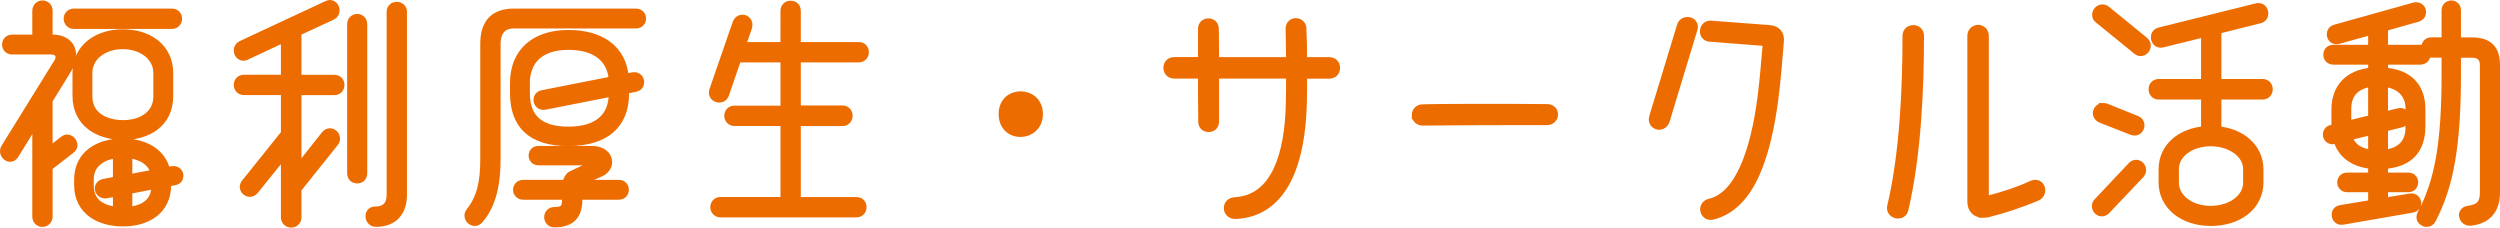 <?xml version="1.0" encoding="UTF-8"?>
<svg id="_图层_2" data-name="图层 2" xmlns="http://www.w3.org/2000/svg" viewBox="0 0 430.38 39.17">
  <defs>
    <style>
      .cls-1 {
        fill: #ed6c00;
        stroke: #ed6c00;
        stroke-miterlimit: 10;
        stroke-width: 1.5px;
      }
    </style>
  </defs>
  <g id="_デザイン" data-name="デザイン">
    <g>
      <path class="cls-1" d="M6.31,37.26V20.47l-3.84,6.2c-.2,.28-.44,.44-.72,.44-.48,0-1-.48-1-1.08,0-.2,.04-.36,.16-.56L9.91,10.95c.28-.4,.4-.8,.4-1.16,0-.68-.56-1.16-1.52-1.16H2.07c-.64,0-.96-.48-.96-.96s.32-.96,.96-.96H6.31V1.87c0-.68,.52-1.04,1-1.04,.52,0,1,.36,1,1.04V6.71h.72c2.2,0,3.32,1.2,3.32,2.76,0,.76-.24,1.6-.76,2.44l-3.28,5.32v9.04l2.64-2.12c.2-.16,.4-.24,.6-.24,.56,0,1.04,.56,1.04,1.08,0,.24-.12,.48-.36,.68l-3.92,3.04v8.56c0,.68-.52,1.04-1,1.04-.52,0-1-.36-1-1.04ZM12.71,2.23H29.59c.68,0,1,.48,1,1,0,.48-.32,1-1,1H12.71c-.64,0-1-.52-1-1,0-.52,.36-1,1-1Zm8.44,3.56c4.12,0,7.92,2.2,7.92,6.84v3.88c0,4.76-3.76,6.84-7.92,6.84-4.16-.04-7.92-2.2-7.92-6.84v-3.88c0-4.56,3.8-6.84,7.92-6.84Zm0,18.8c3.48,0,6.72,1.52,7.44,4.96l1.04-.2c.76-.12,1.2,.4,1.2,.92,0,.4-.24,.76-.8,.88l-1.32,.24v.44c0,4.52-3.6,6.4-7.56,6.4s-7.64-1.92-7.64-6.4v-.88c0-4.4,3.6-6.36,7.64-6.36Zm0-3.16c3.32,0,6-1.68,6-4.84v-4.04c0-2.8-2.64-4.84-6-4.84s-6,2-6,4.84v4.04c0,3.2,2.64,4.8,6,4.84Zm-.96,14.92v-3.32l-1.88,.36c-.76,.12-1.24-.4-1.24-.96,0-.4,.28-.76,.8-.88l2.32-.44v-4.64c-2.84,.28-4.8,1.84-4.8,4.4v1.04c0,2.88,1.96,4.2,4.8,4.44Zm1.84-9.88v4.32l4.68-.88c-.4-2-2.2-3.2-4.68-3.44Zm4.8,5.44v-.16l-4.8,.92v3.68c2.84-.2,4.8-1.56,4.8-4.44Z"/>
      <path class="cls-1" d="M49.11,37.42v-11.28l-5.32,6.6c-.24,.28-.52,.4-.76,.4-.52,0-1-.44-1-.96,0-.2,.08-.44,.24-.64l6.84-8.52v-7.4h-7.12c-.64,0-1-.52-1-1,0-.52,.36-1,1-1h7.12V6.43l-6.76,3.16c-.16,.08-.32,.12-.44,.12-.56,0-.92-.52-.92-1.04,0-.36,.16-.72,.6-.92L56.35,.87c.16-.08,.32-.12,.44-.12,.56,0,.92,.52,.92,1.04,0,.36-.16,.72-.6,.92l-5.96,2.76V13.63h6.4c.68,0,1,.48,1,1,0,.48-.32,1-1,1h-6.4v13.76l4.88-6.16c.24-.28,.48-.4,.76-.4,.52,0,1,.48,1,1.04,0,.2-.08,.44-.24,.64l-6.4,8v4.92c0,.64-.52,1-1,1-.52,0-1.04-.36-1.04-1ZM61.51,3.15c.48,0,.96,.36,.96,1.04V29.83c0,.68-.48,1-.96,1-.52,0-1-.32-1-1V4.19c0-.68,.48-1.04,1-1.04Zm3.08,33.15c2,0,2.72-1.16,2.72-2.76V2.03c0-.64,.48-.96,1-.96,.48,0,1,.32,1,.96v31.51c0,2.76-1.4,4.76-4.6,4.76-.68,0-1.04-.56-1.04-1.08,0-.48,.28-.92,.92-.92Z"/>
      <path class="cls-1" d="M80.71,37.1c0-.2,.08-.44,.28-.68,1.88-2.4,2.44-5.12,2.44-9.08V7.51c0-3.16,1.36-5.28,5-5.28h21.04c.68,0,1,.48,1,.96s-.32,.96-1,.96h-21.04c-2.16,0-3,1.52-3,3.36V27.35c0,4.16-.68,7.8-2.96,10.44-.24,.24-.48,.36-.72,.36-.56,0-1.04-.48-1.04-1.04ZM97.87,5.91c5.56,0,9.28,2.6,9.64,7.56l1.48-.28c.72-.12,1.16,.4,1.16,.96,0,.4-.24,.8-.8,.92l-1.8,.36v.6c0,5.36-3.28,8.36-9.76,8.36s-9.24-3.12-9.24-8.36v-1.72c0-5.4,3.64-8.4,9.32-8.4Zm-7.8,25.8h7.44c.12-.68,.52-1.36,.96-1.56l3.2-1.52c.36-.16,.52-.36,.52-.52,0-.24-.28-.4-.76-.4h-8.72c-.64,0-.96-.48-.96-.92,0-.48,.32-.92,.96-.92h9.12c1.92,0,2.8,1,2.8,2,0,.72-.44,1.4-1.2,1.76l-3.36,1.52c-.28,.12-.4,.32-.48,.56h6.92c.68,0,1,.48,1,.96s-.32,.96-1,.96h-7v.68c0,2.76-1.24,4.08-4.08,4.08-.64,0-1-.52-1-1,0-.52,.36-1,1-1,1.64,0,2.08-.52,2.08-2.08v-.68h-7.44c-.64,0-1-.48-1-.96s.36-.96,1-.96Zm7.76-9.16c5.2,0,7.72-2.44,7.72-6.48v-.24l-11.8,2.32c-.72,.12-1.16-.4-1.16-.96,0-.4,.24-.8,.8-.92l12.16-2.4c-.16-3.52-2.64-6.04-7.68-6.04s-7.4,2.68-7.4,6.44v1.8c0,4.08,2.2,6.48,7.36,6.48Z"/>
      <path class="cls-1" d="M123.03,35.66c0-.52,.36-1,1-1h11.08v-13.72h-8.68c-.64,0-1-.52-1-1,0-.52,.36-1,1-1h8.68V9.99h-8.2l-2.16,6.28c-.16,.44-.52,.64-.88,.64-.56,0-1.08-.36-1.08-.96,0-.12,0-.2,.04-.32l4-11.56c.2-.56,.6-.8,.96-.8,.52,0,1,.4,1,1,0,.16-.04,.28-.08,.44l-1.12,3.28h7.52V1.87c0-.68,.52-1,1-1,.52,0,1,.32,1,1V7.99h10.72c.68,0,1,.48,1,1,0,.48-.32,1-1,1h-10.72v8.92h7.92c.68,0,1,.52,1,1,0,.52-.32,1.04-1,1.04h-7.92v13.72h10.32c.68,0,1,.48,1,1,0,.48-.32,1-1,1h-23.4c-.64,0-1-.52-1-1Z"/>
      <path class="cls-1" d="M175.71,16.47c1.52,0,3.08,1.04,3.08,3.16s-1.6,3.2-3.12,3.2-3-1.04-3-3.2,1.52-3.16,3.04-3.16Z"/>
      <path class="cls-1" d="M211.43,35.82c0-.56,.4-1.08,1.16-1.12,7.12-.4,9.36-8.32,9.52-17.04,.04-1.6,.04-3.28,.04-4.88h-13.04v8.2c0,.68-.52,1-1.04,1s-1.04-.32-1.04-1c-.04-2.72-.04-5.48-.04-8.2h-4.84c-.76,0-1.12-.56-1.12-1.12,0-.52,.36-1.08,1.12-1.08h4.84V4.95c0-.68,.52-1.04,1.04-1.04s1.04,.36,1.04,1.04c.04,1.88,.04,3.76,.04,5.64h13.04c0-2.08-.08-4.04-.08-5.68,0-.68,.52-1.04,1-1.04,.52,0,1.08,.36,1.08,1.08,.08,1.64,.12,3.6,.12,5.64h4.6c.72,0,1.08,.56,1.08,1.08,0,.56-.36,1.12-1.08,1.12h-4.6c0,1.6,0,3.28-.04,4.88-.24,9.96-3.04,18.84-11.48,19.28-.88,.04-1.32-.56-1.32-1.12Z"/>
      <path class="cls-1" d="M243.79,19.79c0-.52,.4-1.08,1.12-1.08,3.12-.08,6.92-.08,10.72-.08s7.6,0,10.68,.04c.8,0,1.16,.52,1.16,1.04s-.4,1.08-1.16,1.08h-5.48c-5.36,0-11.36,.04-15.88,.08-.76,0-1.16-.52-1.16-1.08Z"/>
      <path class="cls-1" d="M284.67,20.11l4.76-15.64c.16-.56,.64-.8,1.08-.8,.52,0,1.04,.36,1.04,.96,0,.12-.04,.28-.08,.4l-4.76,15.68c-.2,.6-.64,.88-1.08,.88-.52,0-1.04-.4-1.04-1.04,0-.12,.04-.28,.08-.44Zm8.76,15.92c0-.44,.28-.92,.92-1.08,5.08-1.16,7.76-8.96,8.96-18.16,.4-3.16,.64-6.28,.88-9,.04-.04,.04-.08,.04-.08,0-.36-.2-.56-.56-.56l-9.32-.72c-.64-.04-.96-.52-.96-1.04,0-.56,.44-1.16,1.16-1.08l10.08,.76c1.24,.12,1.84,.84,1.72,2.04-.24,3.04-.52,6.52-.96,10-1.24,9.12-3.76,18.28-10.6,19.96-.8,.2-1.36-.4-1.36-1.04Z"/>
      <path class="cls-1" d="M328.27,6.15c0-.72,.56-1.08,1.12-1.08,.52,0,1.08,.36,1.08,1.08,0,8.72-.44,20.36-2.68,29.88-.12,.6-.6,.84-1.04,.84-.64,0-1.32-.52-1.12-1.32,2.2-9.28,2.64-20.68,2.64-29.39Zm13.12,30.59c-1.24,0-1.96-.8-1.96-2.04V6.19c0-.76,.56-1.16,1.12-1.16,.52,0,1.08,.4,1.08,1.16v27.88c0,.32,.16,.44,.44,.4,2.36-.56,5.36-1.52,7.76-2.64,.2-.08,.4-.12,.56-.12,.6,0,.96,.52,.96,1.04,0,.44-.2,.84-.68,1.08-2.68,1.12-5.64,2.12-8.52,2.84-.28,.04-.52,.08-.76,.08Z"/>
      <path class="cls-1" d="M361.15,34.82l5.88-6.24c.24-.24,.48-.32,.72-.32,.52,0,.96,.48,.96,1,0,.24-.08,.48-.28,.72l-5.88,6.2c-.24,.24-.48,.32-.72,.32-.52,0-.96-.48-.96-1,0-.24,.08-.48,.28-.68Zm.8-33.31c.2,0,.44,.08,.64,.24l6.52,5.32c.28,.24,.4,.52,.4,.8,0,.52-.44,1.04-1,1.04-.2,0-.4-.08-.6-.24l-6.64-5.4c-.28-.2-.36-.48-.36-.72,0-.56,.48-1.04,1.04-1.04Zm.12,16.96c.16,0,.28,.04,.44,.08l5.28,2.12c.44,.16,.64,.52,.64,.88,0,.52-.36,1.04-.96,1.04-.12,0-.24-.04-.4-.08l-5.32-2.08c-.48-.2-.72-.56-.72-.92,0-.52,.44-1.04,1.04-1.04Zm10.28,12.92v-2.2c0-3.8,3.04-6.4,7.32-6.72v-6.08h-8.04c-.68,0-1-.52-1-1.04,0-.48,.32-1,1-1h8.04V5.59l-7.4,1.84c-.76,.2-1.24-.4-1.24-1,0-.44,.24-.84,.76-.96l16.72-4.16c.76-.2,1.24,.4,1.24,1,0,.44-.24,.84-.76,.96l-7.32,1.84V14.35h7.84c.68,0,1,.52,1,1,0,.52-.32,1.04-1,1.04h-7.84v6.08c4.12,.36,7.24,2.92,7.24,6.72v2.2c0,4.04-3.52,6.76-8.32,6.76s-8.24-2.84-8.24-6.76Zm8.24,4.8c3.44,0,6.32-2,6.32-4.76v-2.32c0-2.64-2.84-4.68-6.32-4.68s-6.24,2-6.24,4.68v2.32c0,2.68,2.68,4.76,6.24,4.76Z"/>
      <path class="cls-1" d="M402.15,36.98c0-.44,.24-.84,.8-.92l5.48-.92v-2.8h-4.36c-.64,0-.96-.48-.96-.96,0-.44,.32-.92,.96-.92h4.36v-2.12c-3.36-.28-5.36-1.96-6.04-4.44l-.6,.16c-.72,.16-1.16-.4-1.16-.92,0-.4,.24-.76,.72-.88l.76-.2v-3.24c0-3.56,2.12-6.12,6.32-6.44v-2h-6.72c-.68,0-1-.48-1-.96s.32-.96,1-.96h6.72v-3.28l-5.88,1.64c-.12,.04-.24,.04-.32,.04-.6,0-.92-.48-.92-.96,0-.4,.2-.76,.72-.92l13.6-3.8c.12-.04,.24-.04,.32-.04,.6,0,.96,.48,.96,.96,0,.4-.24,.76-.76,.92l-5.8,1.64v3.8h6.28c.68,0,1.04,.48,1.04,.96s-.36,.96-1.04,.96h-6.28v2c4.36,.28,6.44,2.68,6.44,6.44v2.92c0,3.84-1.92,6.32-6.44,6.6v2.12h4.24c.64,0,.96,.48,.96,.92,0,.48-.32,.96-.96,.96h-4.24v2.48l4.56-.76c.72-.12,1.16,.4,1.16,.92,0,.4-.24,.76-.8,.88l-12,2.08c-.72,.12-1.12-.44-1.12-.96Zm6.28-16.48v-6.32c-3.2,.32-4.4,2.24-4.4,4.48v2.92l4.4-1.08Zm0,6.04v-4.12l-4.24,1.04c.44,1.68,1.72,2.84,4.24,3.08Zm6.44-4.6v-3.28c0-2.24-1.4-4.16-4.52-4.48v5.84l2.6-.64c.72-.2,1.16,.36,1.16,.92,0,.36-.24,.76-.72,.88l-3.04,.76v4.6c3.12-.28,4.52-2.04,4.52-4.6Zm2,14.96c3.08-5.76,4.2-12.44,4.2-24.12v-3.6h-2.52c-.64,0-.96-.52-.96-1,0-.52,.32-1,.96-1h2.52V1.79c0-.64,.48-.96,.92-.96,.48,0,.92,.32,.92,.96V7.19h2.64c2.84,0,4.08,1.28,4.08,4.04v21.88c0,3.08-1.56,4.68-4.32,5-.76,.08-1.24-.52-1.24-1.08,0-.4,.28-.76,.8-.84,2-.28,2.8-1.04,2.8-3.08V11.27c0-1.4-.72-2.08-2.12-2.08h-2.64v3.44c0,12.32-1.2,19.16-4.28,25.12-.2,.4-.52,.56-.84,.56-.52,0-1.04-.4-1.04-.92,0-.16,.04-.32,.12-.48Z"/>
    </g>
  </g>
</svg>
